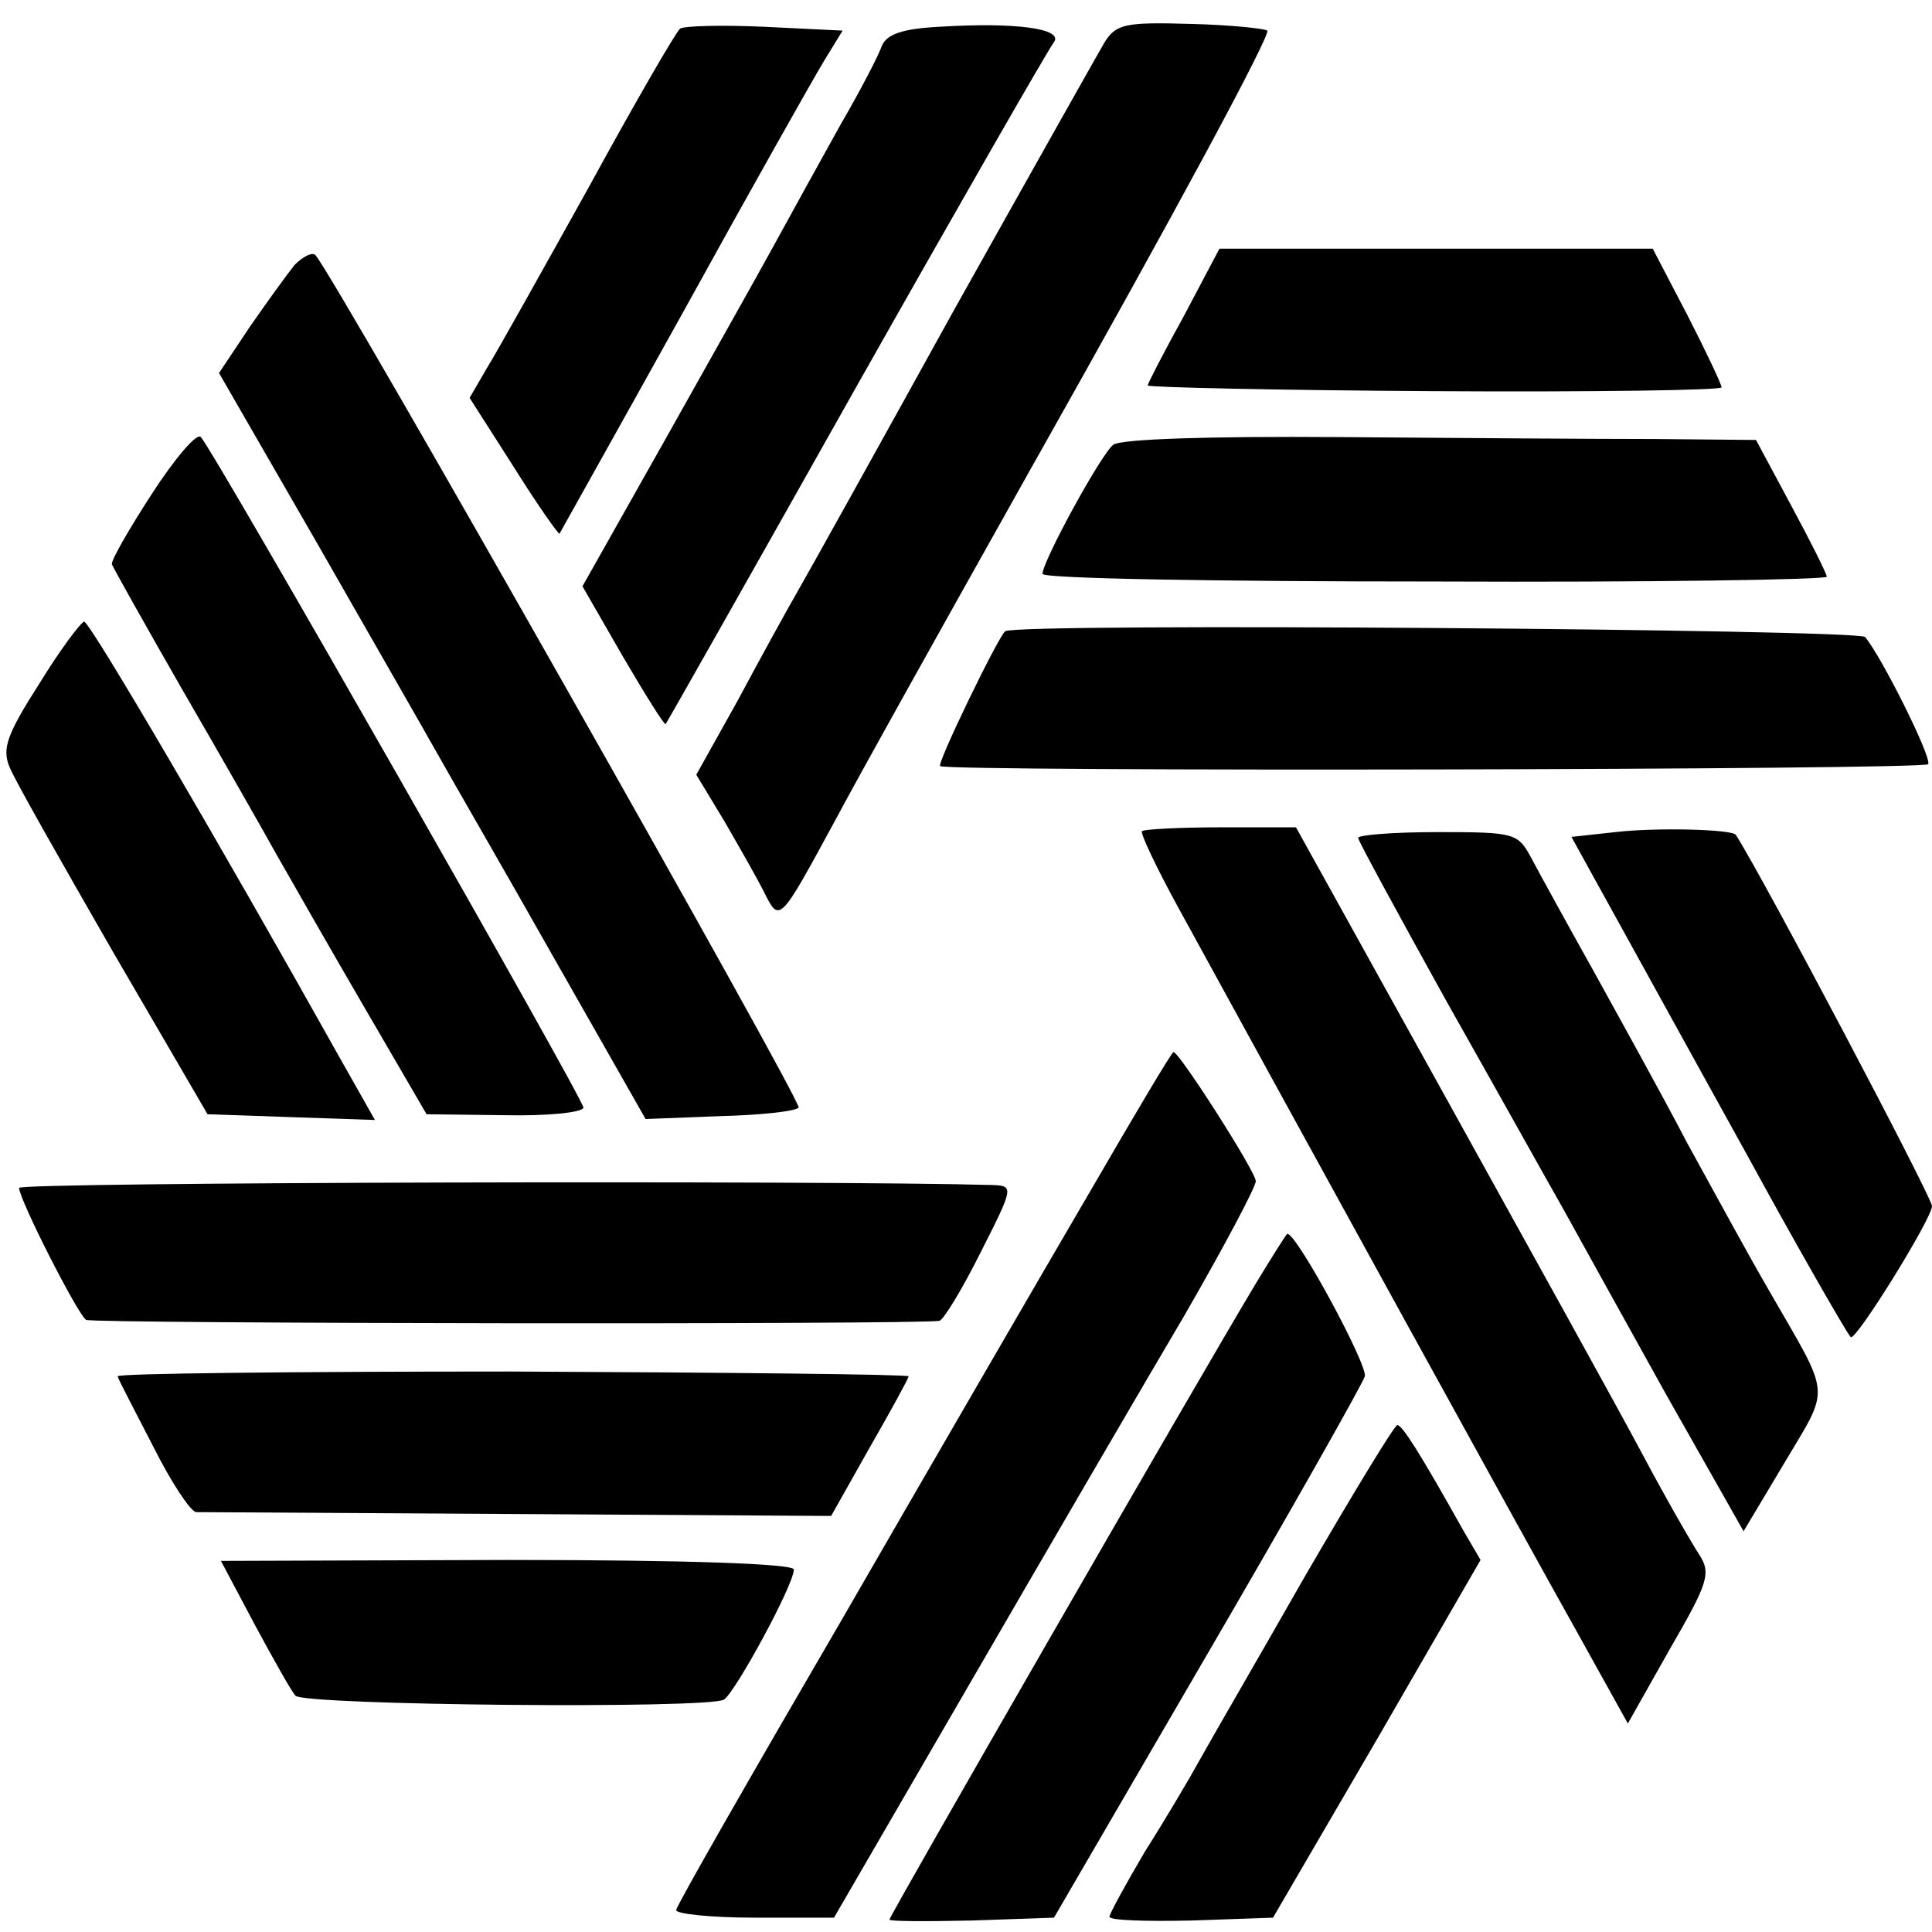 <?xml version="1.0" standalone="no"?>
<!DOCTYPE svg PUBLIC "-//W3C//DTD SVG 20010904//EN"
 "http://www.w3.org/TR/2001/REC-SVG-20010904/DTD/svg10.dtd">
<svg version="1.0" xmlns="http://www.w3.org/2000/svg"
 width="202pt" height="202pt" viewBox="0 0 202 202"
 preserveAspectRatio="xMidYMid meet">
<g transform="translate(0,202) scale(0.1,-0.1)"
fill="#000000" stroke="none">
<path d="M711 1990 c-4 -3 -47 -77 -95 -165 -49 -88 -97 -174 -107 -190 l-18
-31 46 -72 c25 -40 47 -71 48 -70 1 2 60 107 130 233 70 127 136 244 147 262
l19 31 -82 4 c-44 2 -84 1 -88 -2z"/>
<path d="M982 1992 c-39 -2 -55 -8 -60 -20 -3 -9 -22 -46 -43 -82 -20 -36 -51
-92 -69 -125 -18 -33 -71 -127 -117 -209 l-84 -149 42 -73 c24 -41 44 -73 45
-71 1 1 91 160 199 352 109 193 202 355 207 361 10 14 -40 21 -120 16z"/>
<path d="M1155 1976 c-7 -12 -78 -138 -158 -281 -79 -143 -153 -276 -164 -295
-11 -19 -39 -70 -62 -113 l-43 -77 29 -48 c15 -26 34 -59 42 -75 16 -32 16
-32 73 73 30 56 92 167 203 365 154 273 254 459 250 463 -2 2 -38 6 -80 7 -68
2 -78 0 -90 -19z"/>
<path d="M308 1743 c-8 -10 -29 -39 -47 -65 l-32 -48 102 -177 c56 -98 114
-199 128 -224 14 -25 69 -120 121 -212 l95 -167 77 3 c42 1 80 5 83 9 5 4
-484 867 -505 891 -3 4 -13 -1 -22 -10z"/>
<path d="M1238 1690 c-21 -38 -38 -71 -38 -73 0 -2 135 -5 300 -6 165 -1 300
1 300 4 0 3 -16 37 -36 76 l-36 69 -226 0 -227 0 -37 -70z"/>
<path d="M159 1504 c-24 -37 -43 -70 -42 -74 1 -3 34 -62 73 -130 40 -69 85
-148 100 -175 16 -28 57 -100 92 -160 l64 -110 82 -1 c45 -1 82 3 82 8 0 9
-386 686 -400 701 -4 5 -27 -22 -51 -59z"/>
<path d="M1164 1555 c-13 -10 -74 -122 -74 -135 0 -5 185 -8 410 -8 226 -1
410 2 410 5 0 3 -17 37 -37 74 l-37 69 -106 1 c-58 0 -206 1 -329 2 -137 1
-229 -2 -237 -8z"/>
<path d="M41 1305 c-34 -53 -39 -68 -31 -87 5 -13 54 -99 108 -193 l99 -170
87 -3 88 -3 -39 69 c-122 218 -259 452 -265 452 -3 0 -25 -29 -47 -65z"/>
<path d="M1051 1360 c-7 -5 -72 -139 -68 -141 10 -6 1029 -4 1033 2 4 7 -49
113 -66 133 -8 8 -886 15 -899 6z"/>
<path d="M1194 1151 c-2 -2 15 -38 38 -80 132 -241 360 -656 415 -754 l55 -99
44 78 c40 69 43 79 31 98 -8 12 -35 59 -60 106 -25 47 -117 213 -204 370
l-158 285 -78 0 c-43 0 -81 -2 -83 -4z"/>
<path d="M1689 1150 l-46 -5 69 -125 c38 -69 90 -163 116 -210 43 -79 101
-181 107 -188 5 -5 85 124 85 137 0 9 -174 339 -205 388 -3 6 -84 8 -126 3z"/>
<path d="M1420 1144 c0 -3 42 -80 93 -172 52 -92 106 -189 122 -217 15 -27 63
-114 107 -193 l81 -143 43 72 c48 81 49 66 -16 179 -21 36 -59 106 -86 155
-26 50 -71 131 -98 180 -28 50 -57 103 -65 118 -14 26 -17 27 -98 27 -46 0
-83 -3 -83 -6z"/>
<path d="M1139 773 c-48 -82 -164 -282 -258 -445 -95 -163 -174 -301 -174
-305 -1 -4 36 -8 82 -8 l83 0 145 250 c80 138 179 308 221 379 41 71 75 135
75 141 0 10 -80 135 -86 135 -2 0 -41 -66 -88 -147z"/>
<path d="M20 778 c0 -12 61 -132 70 -138 7 -4 868 -5 892 -1 4 0 24 33 43 71
35 69 35 70 13 71 -172 5 -1018 3 -1018 -3z"/>
<path d="M1313 678 c-63 -105 -383 -661 -383 -665 0 -2 39 -2 86 -1 l86 3 160
275 c88 151 162 282 165 291 3 12 -71 149 -81 149 -1 0 -16 -24 -33 -52z"/>
<path d="M123 581 c1 -4 18 -36 37 -73 19 -38 39 -68 45 -69 5 0 157 -1 337
-2 l327 -2 40 71 c23 40 41 73 41 75 0 2 -187 4 -415 5 -229 0 -414 -2 -412
-5z"/>
<path d="M1365 373 c-49 -86 -99 -172 -110 -192 -11 -20 -37 -64 -58 -97 -20
-34 -37 -65 -37 -68 0 -4 39 -5 86 -4 l85 3 109 187 108 187 -17 29 c-47 84
-65 112 -70 112 -3 0 -46 -71 -96 -157z"/>
<path d="M266 322 c20 -37 39 -71 43 -75 10 -10 432 -14 448 -4 12 8 73 120
73 136 0 6 -111 10 -300 10 l-299 -1 35 -66z"/>
</g>
</svg>
